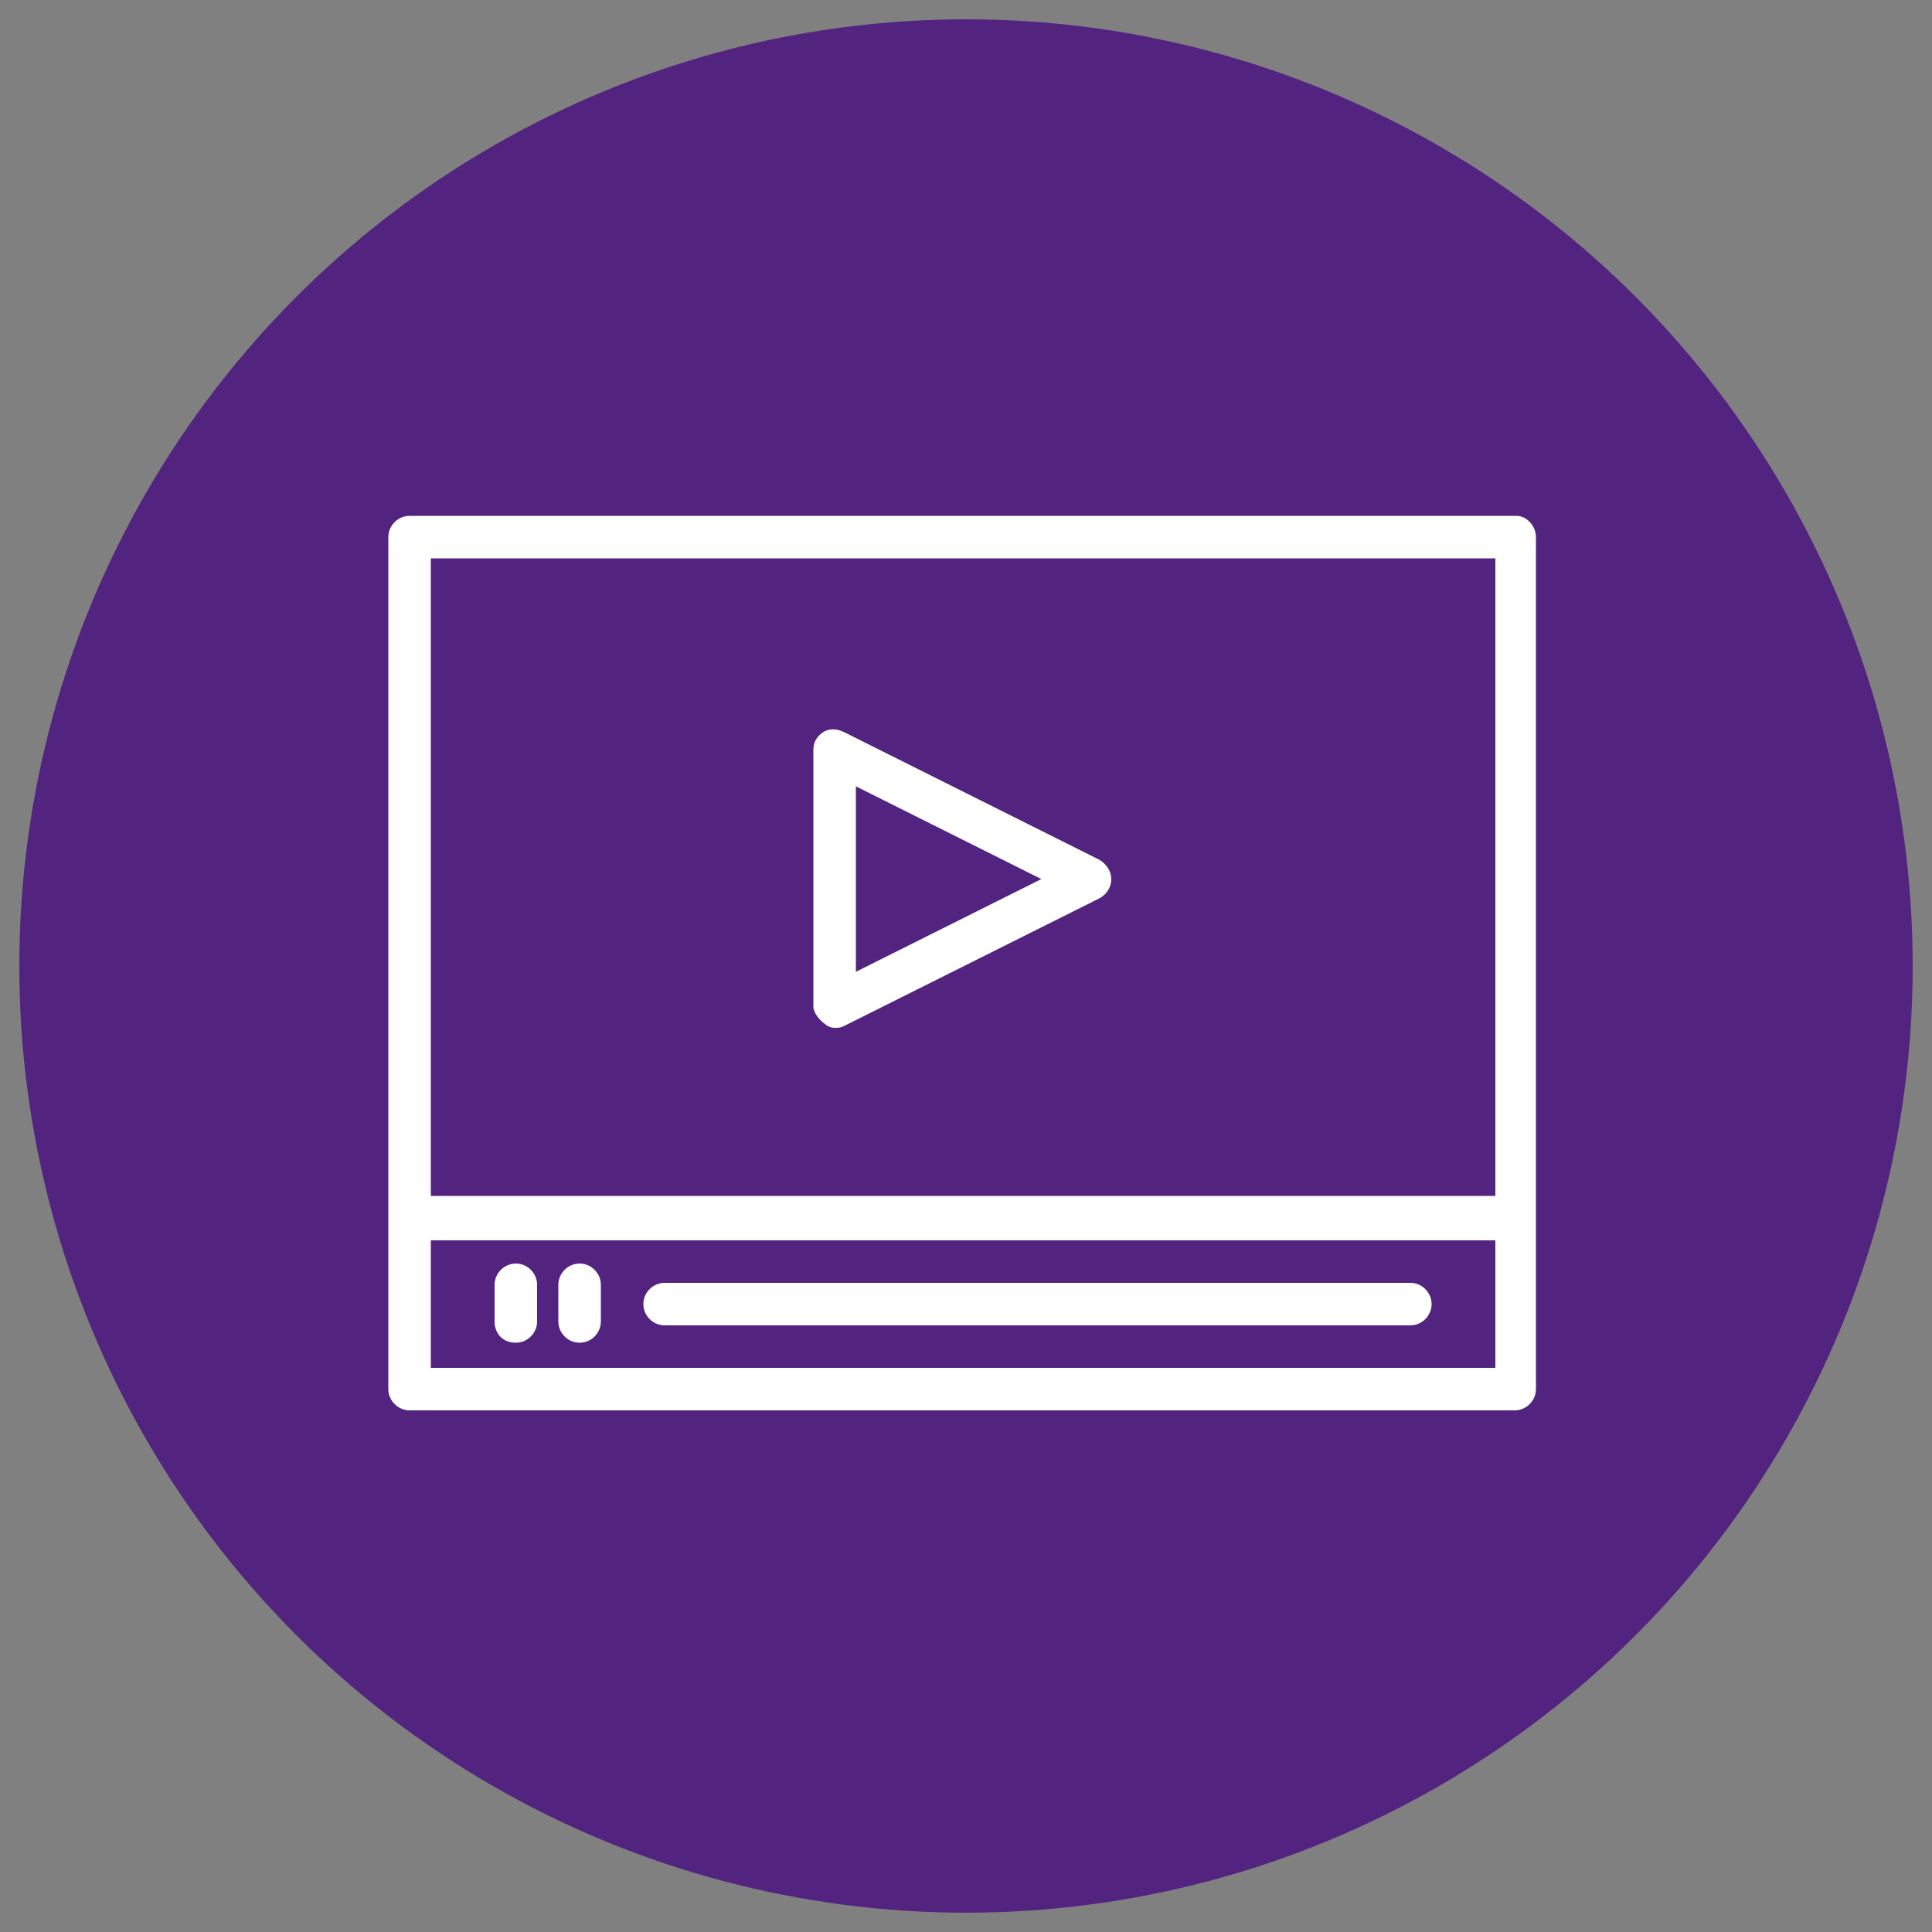 <?xml version="1.0" encoding="utf-8"?>
<!-- Generator: Adobe Illustrator 25.4.1, SVG Export Plug-In . SVG Version: 6.00 Build 0)  -->
<svg version="1.1" id="Layer_1" xmlns="http://www.w3.org/2000/svg" xmlns:xlink="http://www.w3.org/1999/xlink" x="0px" y="0px"
	 viewBox="0 0 100 100" style="enable-background:new 0 0 100 100;" xml:space="preserve">
<rect x="0" y="0" width="100" height="100" fill="#808080" stroke="none"/>
<style type="text/css">
	.st0{fill:#532380;}
	.st1{fill:#FFFFFF;}
</style>
<circle class="st0" cx="50" cy="50" r="49"/>
<g>
	<path class="st1" d="M33.3,67.5c0-0.6,0.5-1.1,1.1-1.1H73c0.6,0,1.1,0.5,1.1,1.1s-0.5,1.1-1.1,1.1H34.4
		C33.8,68.6,33.3,68.1,33.3,67.5z M26.7,69.5c0.6,0,1.1-0.5,1.1-1.1v-1.9c0-0.6-0.5-1.1-1.1-1.1c-0.6,0-1.1,0.5-1.1,1.1v1.9
		C25.6,69,26,69.5,26.7,69.5L26.7,69.5z M30,69.5c0.6,0,1.1-0.5,1.1-1.1v-1.9c0-0.6-0.5-1.1-1.1-1.1s-1.1,0.5-1.1,1.1v1.9
		C28.9,69,29.4,69.5,30,69.5L30,69.5z M42.7,53c-0.3-0.2-0.6-0.6-0.6-0.9V38.8c0-0.4,0.2-0.7,0.5-0.9c0.3-0.2,0.7-0.2,1.1,0
		l13.2,6.6c0.5,0.3,0.8,0.9,0.5,1.5c-0.1,0.2-0.3,0.4-0.5,0.5l-13.2,6.6c-0.2,0.1-0.3,0.1-0.5,0.1C43,53.2,42.8,53.1,42.7,53
		L42.7,53z M44.3,50.3l9.6-4.8l-9.6-4.8L44.3,50.3z M79.5,27.8v44.1c0,0.6-0.5,1.1-1.1,1.1H21.2c-0.6,0-1.1-0.5-1.1-1.1V27.8
		c0-0.6,0.5-1.1,1.1-1.1h57.3C79,26.7,79.5,27.2,79.5,27.8z M77.3,64.2H22.3v6.6h55.1V64.2z M77.3,28.9H22.3v33h55.1V28.9z"/>
</g>
</svg>
